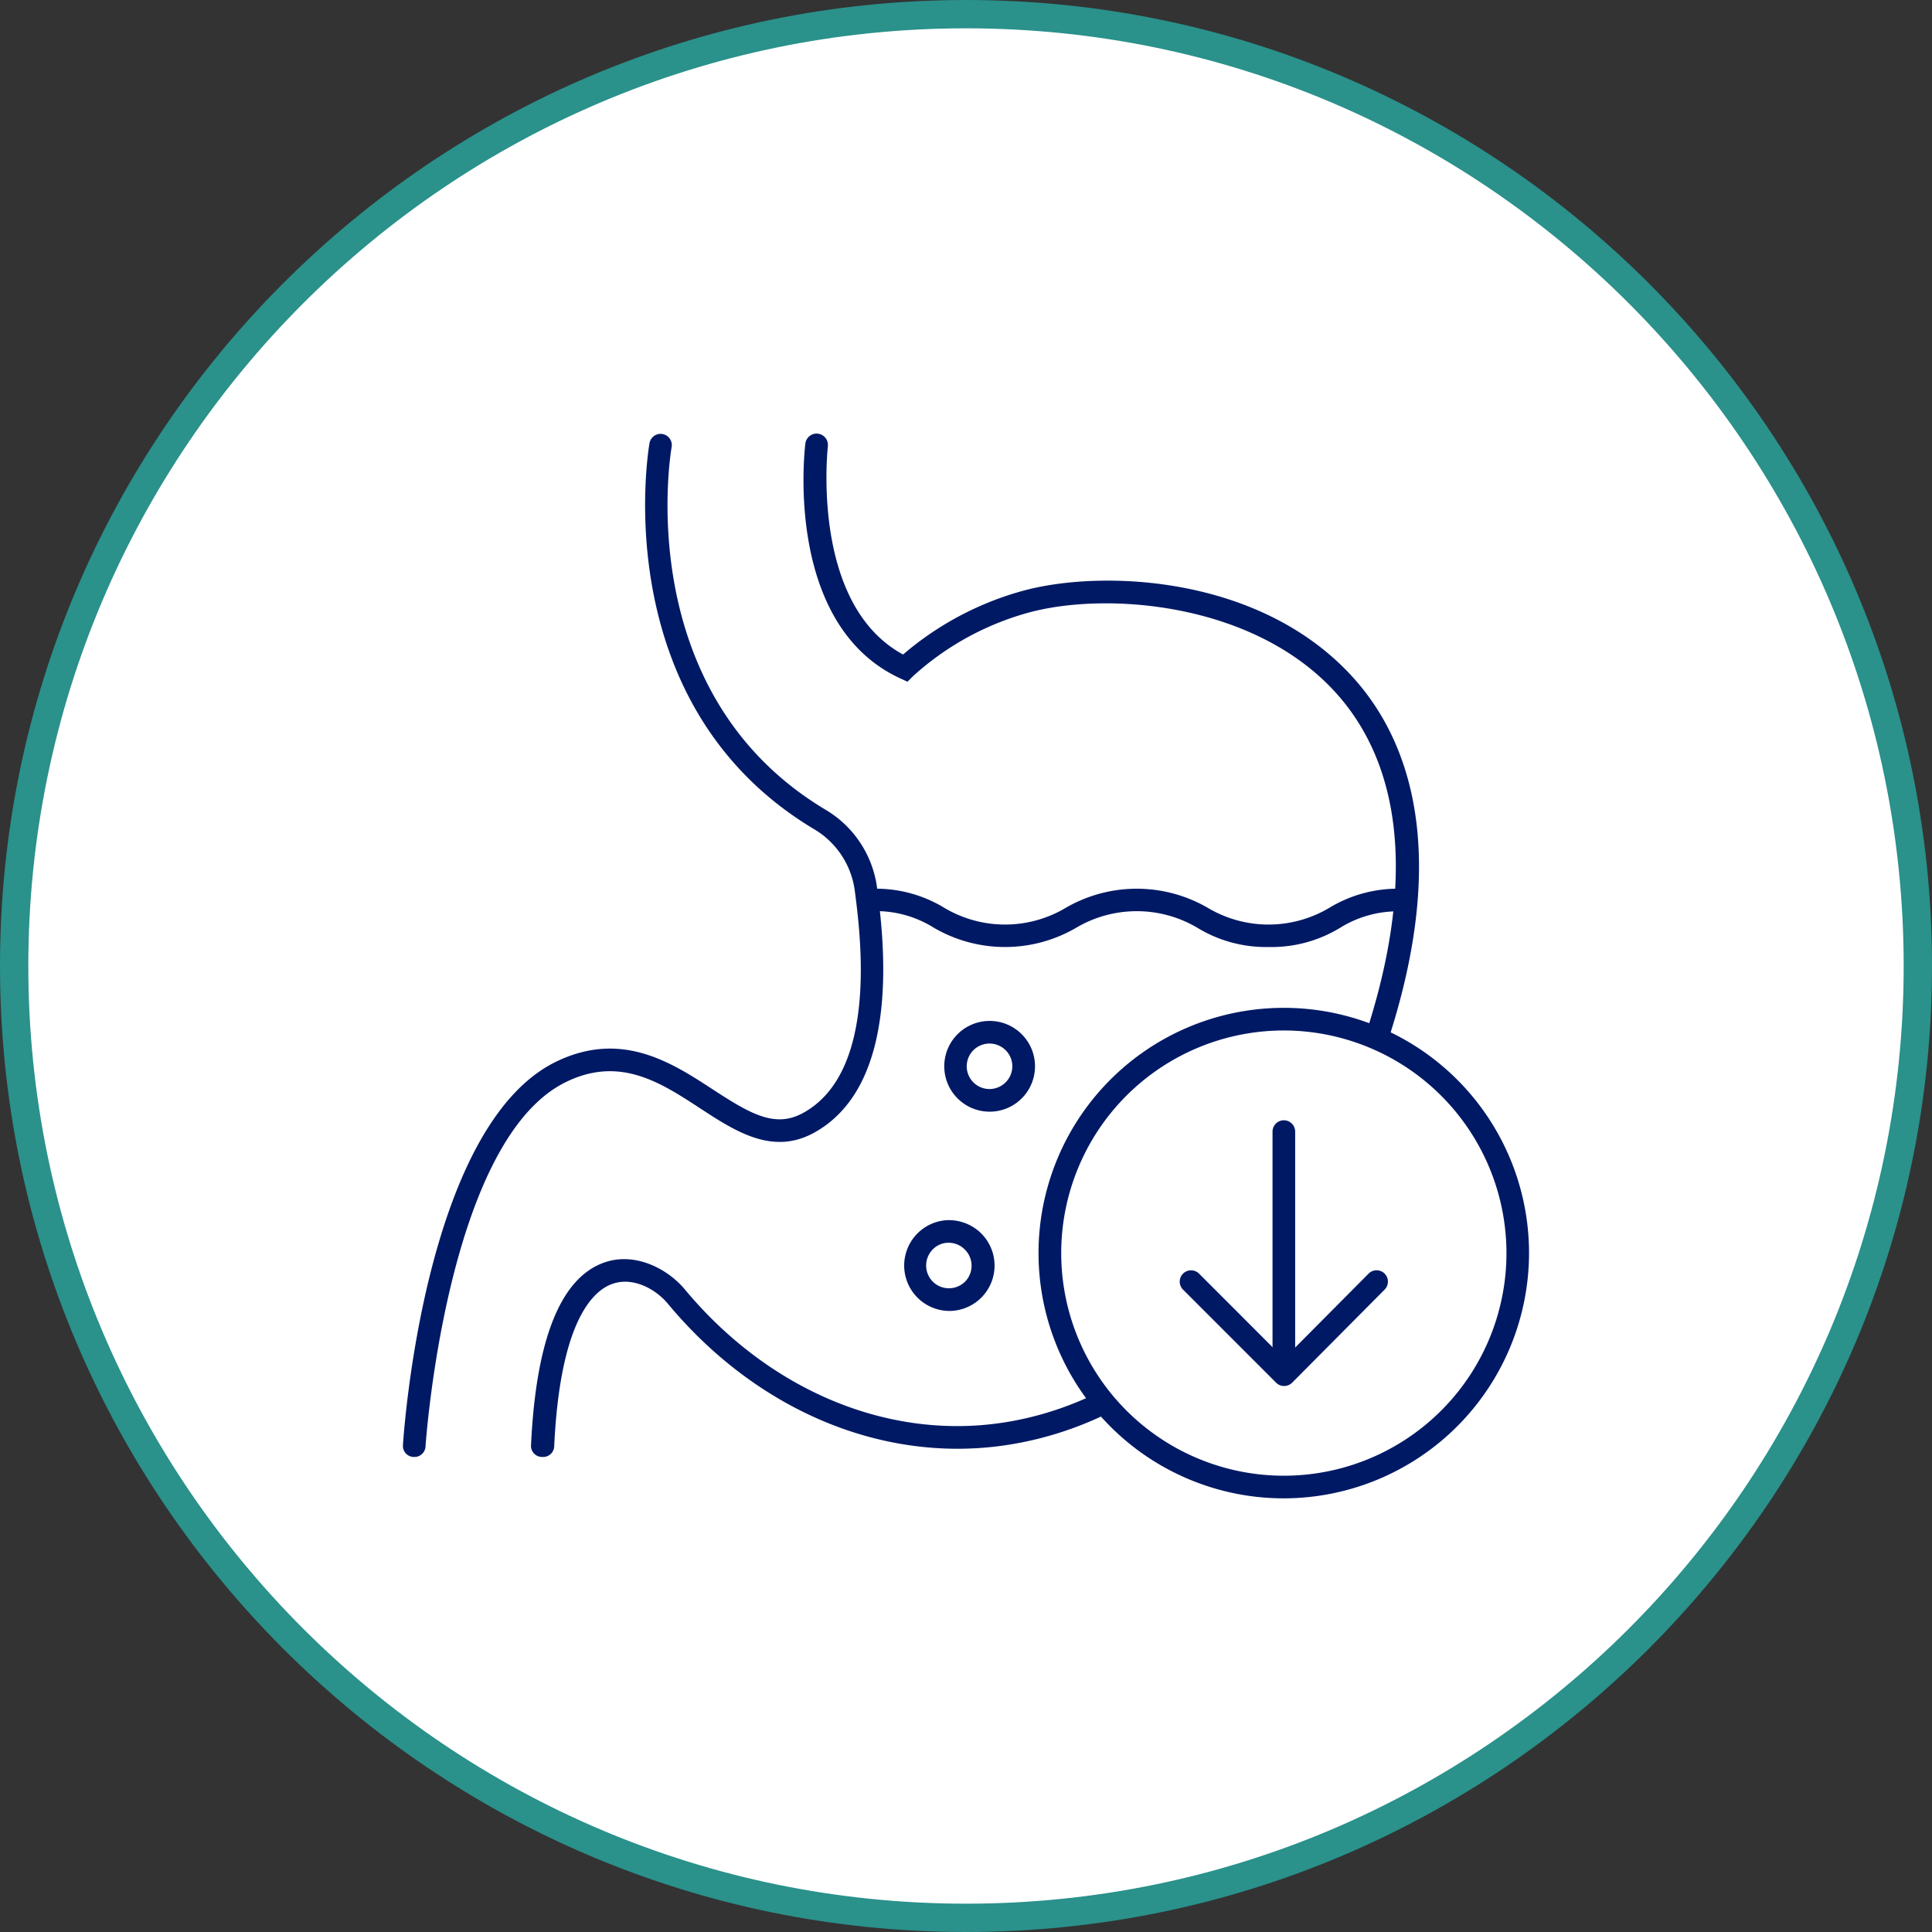 <svg xmlns="http://www.w3.org/2000/svg" viewBox="0 0 350 350"><rect x="0" y="0" width="350" height="350" fill="#333333" stroke="none"/><defs><style>.cls-1{fill:#fff;}.cls-2{fill:#2a918b;}.cls-3{fill:#001965;}</style></defs><g id="Layer_2" data-name="Layer 2"><g id="Art"><circle class="cls-1" cx="175" cy="175" r="172.44"/><path class="cls-2" d="M175,350C78.5,350,0,271.5,0,175S78.5,0,175,0,350,78.5,350,175,271.5,350,175,350ZM175,5.13C81.33,5.13,5.13,81.33,5.13,175S81.33,344.87,175,344.87,344.87,268.67,344.87,175,268.67,5.13,175,5.13Z"/><path class="cls-3" d="M75,263.94h-.13A2,2,0,0,1,73,261.76c.15-2.33,3.92-57.39,27.45-69.28,12-6,21.2,0,28.62,4.84,6.84,4.46,11.29,7.07,16.35,4.34,13.74-7.44,10.48-32.34,9.4-40.53a15.27,15.27,0,0,0-7.48-11c-37.94-22.83-29.76-69.4-29.67-69.87a2,2,0,1,1,4,.75c-.08.44-7.71,44.27,27.75,65.6a19.38,19.38,0,0,1,9.44,14c1.16,8.87,4.71,35.89-11.52,44.67-7.46,4-14.1-.31-20.54-4.52-7.21-4.71-14.68-9.59-24.53-4.61C80.86,207,77.13,261.48,77.09,262A2,2,0,0,1,75,263.94Z"/><path class="cls-3" d="M98.3,263.94h-.1a2,2,0,0,1-2-2.14c.91-19.31,5.43-30.46,13.43-33.14,5.52-1.85,11.34,1.23,14.4,4.89,15.38,18.49,37.15,27.5,58.2,24.09,26.15-4.24,48.21-26.16,62.12-61.74,12.06-30.83,11.3-55.11-2.19-70.22-14.72-16.47-41.38-18.55-55.6-14.76A51.3,51.3,0,0,0,165.4,122.5l-1,1-1.3-.6c-21-9.67-17.37-41.21-17.2-42.55a2.05,2.05,0,1,1,4.07.5c0,.28-3.24,28.58,13.63,37.72a56.19,56.19,0,0,1,22-11.62c14.19-3.77,42.95-2.78,59.72,16,10.17,11.39,18.94,33.55,2.95,74.44-14.46,37-37.64,59.82-65.29,64.3-22.51,3.65-45.68-5.89-62-25.52-2.18-2.62-6.22-4.87-9.94-3.62-3.51,1.17-9.56,6.56-10.64,29.44A2,2,0,0,1,98.3,263.94Z"/><path class="cls-3" d="M229.81,171.56a23.83,23.83,0,0,1-12.92-3.5,21.56,21.56,0,0,0-21.91,0,25.56,25.56,0,0,1-25.82,0,19.76,19.76,0,0,0-10.94-3V161a23.82,23.82,0,0,1,12.9,3.49,21.48,21.48,0,0,0,21.9,0,25.64,25.64,0,0,1,25.83,0,21.52,21.52,0,0,0,21.92,0A23.93,23.93,0,0,1,253.69,161v4.1a19.8,19.8,0,0,0-10.95,3A23.85,23.85,0,0,1,229.81,171.56Z"/><path class="cls-3" d="M179.26,201.39a8.22,8.22,0,1,1,6.22-2.82A8.19,8.19,0,0,1,179.26,201.39Zm0-12.34a4.12,4.12,0,0,0-2.71,7.23,4.13,4.13,0,0,0,5.82-.41,4.1,4.1,0,0,0-.4-5.81A4.13,4.13,0,0,0,179.27,189.05Z"/><path class="cls-3" d="M171.91,237.49a8.23,8.23,0,0,1-.57-16.43,8.33,8.33,0,0,1,6,2,8.22,8.22,0,0,1-5.4,14.43Zm0-12.35-.3,0a4,4,0,0,0-2.82,1.41,4.14,4.14,0,0,0,.4,5.82A4.15,4.15,0,0,0,175,232h0a4.13,4.13,0,0,0-.41-5.82A4.11,4.11,0,0,0,171.92,225.14Z"/><circle class="cls-1" cx="232.58" cy="227.01" r="42.38"/><path class="cls-3" d="M232.58,271.44A44.43,44.43,0,1,1,277,227,44.49,44.49,0,0,1,232.58,271.44Zm0-84.76A40.33,40.33,0,1,0,272.91,227,40.37,40.37,0,0,0,232.58,186.68Z"/><polyline class="cls-1" points="215.76 232.18 232.63 249.04 249.39 232.18"/><path class="cls-3" d="M232.63,251.09a2.05,2.05,0,0,1-1.45-.6l-16.86-16.86a2.05,2.05,0,0,1,2.9-2.9l15.4,15.41,15.31-15.41a2.05,2.05,0,1,1,2.91,2.89l-16.76,16.87a2.07,2.07,0,0,1-1.45.6Z"/><line class="cls-1" x1="232.58" y1="246.31" x2="232.58" y2="204.98"/><path class="cls-3" d="M232.58,248.36a2,2,0,0,1-2.05-2.06V205a2,2,0,0,1,4.1,0V246.3A2.05,2.05,0,0,1,232.58,248.36Z"/></g></g></svg>